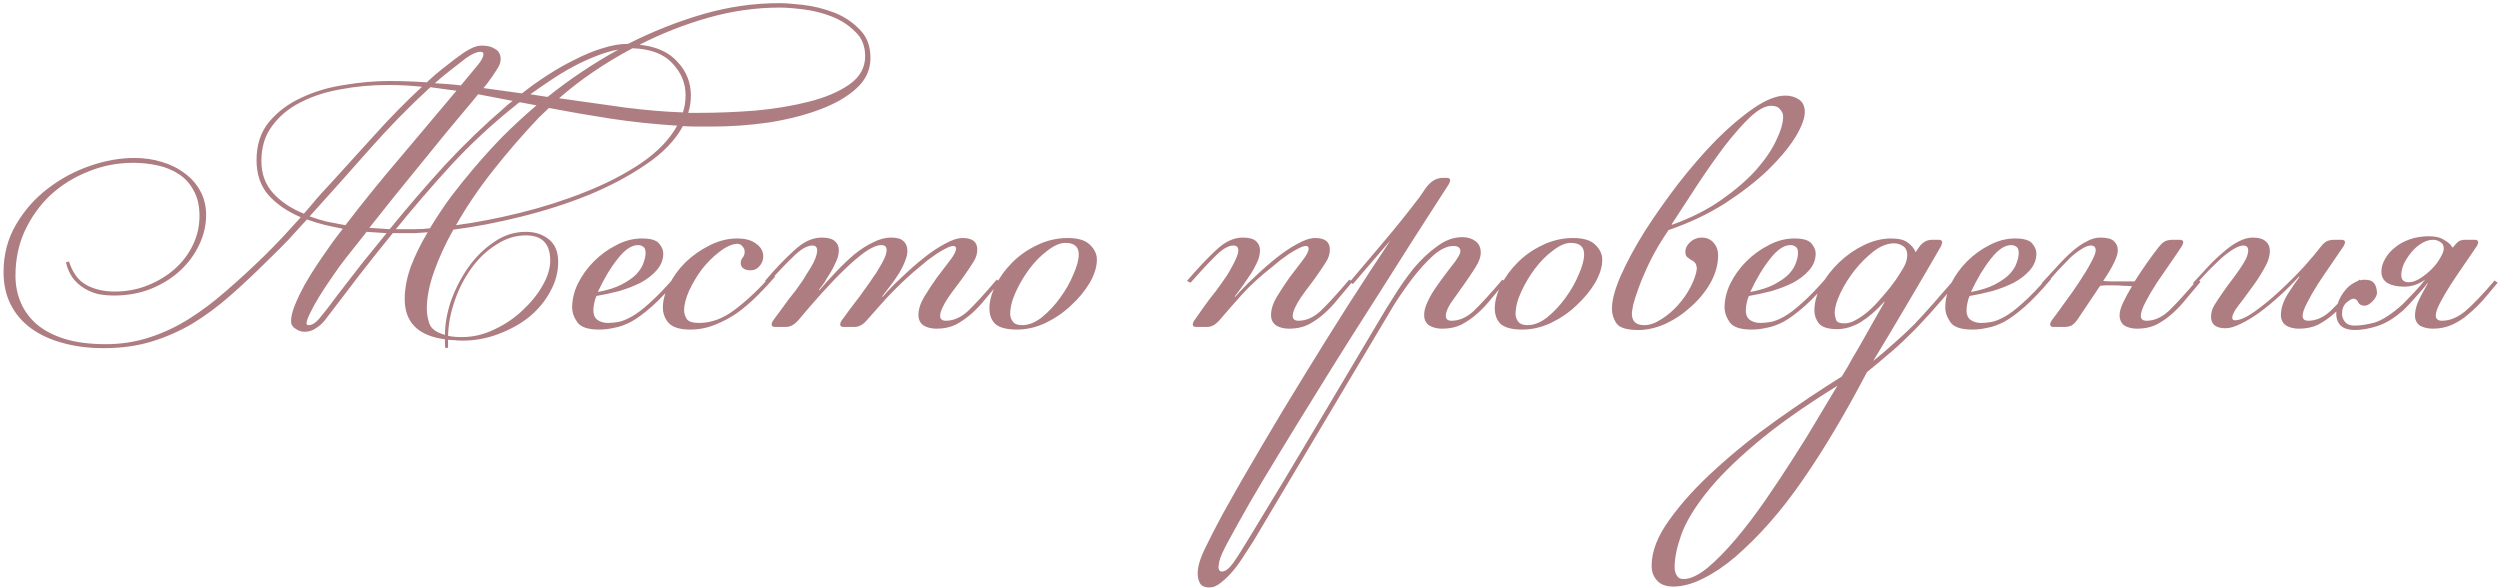 <?xml version="1.0" encoding="UTF-8"?> <svg xmlns="http://www.w3.org/2000/svg" width="650" height="153" viewBox="0 0 650 153" fill="none"><path d="M110.975 80.285C110.975 81.588 111.205 82.892 111.665 84.195C112.125 85.498 113.467 86.457 115.69 87.07C115.69 84.233 116.227 81.243 117.3 78.1C118.45 74.957 119.945 72.082 121.785 69.475C123.702 66.792 125.925 64.607 128.455 62.92C130.985 61.157 133.745 60.275 136.735 60.275C139.112 60.275 141.105 60.927 142.715 62.23C144.325 63.533 145.13 65.488 145.13 68.095C145.13 70.778 144.44 73.347 143.06 75.8C141.757 78.253 139.955 80.438 137.655 82.355C135.355 84.195 132.672 85.69 129.605 86.84C126.615 87.99 123.472 88.565 120.175 88.565C119.485 88.565 118.833 88.527 118.22 88.45C117.683 88.45 117.108 88.412 116.495 88.335V90.405L115.805 90.52C115.728 90.29 115.69 89.945 115.69 89.485C115.69 89.102 115.69 88.68 115.69 88.22C108.713 87.3 105.225 83.812 105.225 77.755C105.225 75.072 105.762 72.235 106.835 69.245C107.985 66.255 109.442 63.303 111.205 60.39C110.055 60.467 108.943 60.543 107.87 60.62C106.797 60.62 105.762 60.62 104.765 60.62H102.12C99.053 64.377 96.063 68.133 93.15 71.89C90.313 75.647 87.477 79.365 84.64 83.045C83.873 84.042 83.03 84.808 82.11 85.345C81.267 85.958 80.27 86.265 79.12 86.265C78.353 86.265 77.587 85.997 76.82 85.46C76.053 85 75.67 84.348 75.67 83.505C75.67 82.355 76.015 80.937 76.705 79.25C77.395 77.563 78.2 75.877 79.12 74.19C80.117 72.427 81.152 70.74 82.225 69.13C83.298 67.52 84.218 66.178 84.985 65.105C85.598 64.185 86.25 63.265 86.94 62.345C87.707 61.348 88.435 60.39 89.125 59.47C87.515 59.163 85.905 58.818 84.295 58.435C82.762 58.052 81.267 57.592 79.81 57.055C78.2 58.818 76.59 60.582 74.98 62.345C73.37 64.032 71.722 65.68 70.035 67.29C66.585 70.74 63.25 73.883 60.03 76.72C56.81 79.557 53.513 82.01 50.14 84.08C46.767 86.073 43.202 87.645 39.445 88.795C35.688 89.945 31.51 90.52 26.91 90.52C23 90.52 19.435 90.06 16.215 89.14C13.072 88.297 10.35 87.032 8.05 85.345C5.75 83.658 3.987 81.588 2.76 79.135C1.533 76.682 0.92 73.883 0.92 70.74C0.92 66.217 1.993 62.115 4.14 58.435C6.287 54.755 9.008 51.65 12.305 49.12C15.678 46.513 19.358 44.52 23.345 43.14C27.332 41.76 31.203 41.07 34.96 41.07C37.49 41.07 39.867 41.415 42.09 42.105C44.39 42.795 46.383 43.792 48.07 45.095C49.757 46.322 51.098 47.855 52.095 49.695C53.092 51.535 53.59 53.605 53.59 55.905C53.59 58.588 52.977 61.195 51.75 63.725C50.6 66.178 48.952 68.402 46.805 70.395C44.735 72.312 42.205 73.883 39.215 75.11C36.302 76.26 33.12 76.835 29.67 76.835C28.367 76.835 27.025 76.72 25.645 76.49C24.342 76.183 23.115 75.685 21.965 74.995C20.815 74.305 19.818 73.423 18.975 72.35C18.132 71.2 17.518 69.82 17.135 68.21L17.94 67.98C18.86 70.893 20.355 72.925 22.425 74.075C24.495 75.225 26.987 75.8 29.9 75.8C32.89 75.8 35.727 75.263 38.41 74.19C41.093 73.117 43.432 71.698 45.425 69.935C47.418 68.172 48.99 66.102 50.14 63.725C51.29 61.348 51.865 58.818 51.865 56.135C51.865 53.528 51.367 51.343 50.37 49.58C49.45 47.817 48.185 46.398 46.575 45.325C44.965 44.252 43.125 43.485 41.055 43.025C38.985 42.565 36.838 42.335 34.615 42.335C30.475 42.335 26.565 43.102 22.885 44.635C19.205 46.092 15.947 48.123 13.11 50.73C10.35 53.337 8.127 56.442 6.44 60.045C4.83 63.572 4.025 67.443 4.025 71.66C4.025 74.19 4.485 76.528 5.405 78.675C6.325 80.822 7.705 82.7 9.545 84.31C11.462 85.92 13.877 87.185 16.79 88.105C19.78 89.025 23.345 89.485 27.485 89.485C31.472 89.485 35.228 88.91 38.755 87.76C42.358 86.61 45.808 85 49.105 82.93C52.402 80.86 55.66 78.407 58.88 75.57C62.177 72.733 65.55 69.628 69 66.255C70.533 64.722 72.067 63.15 73.6 61.54C75.133 59.853 76.667 58.167 78.2 56.48C74.75 55.023 71.952 53.107 69.805 50.73C67.735 48.353 66.7 45.325 66.7 41.645C66.7 37.658 67.773 34.362 69.92 31.755C72.143 29.072 74.942 26.963 78.315 25.43C81.688 23.82 85.407 22.708 89.47 22.095C93.533 21.405 97.443 21.06 101.2 21.06C104.267 21.06 107.525 21.175 110.975 21.405C112.508 19.948 114.08 18.607 115.69 17.38C117.3 16.077 118.872 14.888 120.405 13.815C121.172 13.278 121.977 12.818 122.82 12.435C123.663 12.052 124.507 11.86 125.35 11.86C126.807 11.86 127.957 12.167 128.8 12.78C129.72 13.317 130.18 14.198 130.18 15.425C130.18 16.268 129.797 17.227 129.03 18.3C128.417 19.297 127.842 20.14 127.305 20.83C126.845 21.52 126.308 22.21 125.695 22.9L135.7 24.28C137.847 22.593 140.108 20.983 142.485 19.45C144.862 17.917 147.238 16.575 149.615 15.425C151.992 14.198 154.33 13.24 156.63 12.55C159.007 11.783 161.23 11.4 163.3 11.4C169.663 8.18 176.142 5.612 182.735 3.695C189.328 1.778 195.96 0.82 202.63 0.82C204.163 0.82 206.233 0.973 208.84 1.28C211.523 1.587 214.168 2.238 216.775 3.235C219.382 4.232 221.605 5.688 223.445 7.605C225.362 9.445 226.32 11.937 226.32 15.08C226.32 18.147 225.093 20.792 222.64 23.015C220.187 25.238 216.967 27.078 212.98 28.535C209.07 29.992 204.662 31.103 199.755 31.87C194.848 32.56 189.98 32.905 185.15 32.905C183.847 32.905 182.543 32.905 181.24 32.905C180.013 32.905 178.787 32.867 177.56 32.79C175.567 36.47 172.347 39.805 167.9 42.795C163.53 45.785 158.547 48.43 152.95 50.73C147.43 52.953 141.565 54.832 135.355 56.365C129.222 57.898 123.395 59.01 117.875 59.7C115.728 63.533 114.042 67.213 112.815 70.74C111.588 74.19 110.975 77.372 110.975 80.285ZM202.745 1.97C196.535 1.97 190.325 2.852 184.115 4.615C177.905 6.378 171.963 8.717 166.29 11.63C170.66 12.09 173.957 13.585 176.18 16.115C178.48 18.568 179.63 21.482 179.63 24.855C179.63 26.388 179.4 27.883 178.94 29.34H181.815C186.415 29.34 191.245 29.148 196.305 28.765C201.365 28.305 206.003 27.538 210.22 26.465C214.513 25.392 218.04 23.897 220.8 21.98C223.56 20.063 224.94 17.61 224.94 14.62C224.94 11.937 224.058 9.79 222.295 8.18C220.608 6.493 218.577 5.19 216.2 4.27C213.823 3.35 211.37 2.737 208.84 2.43C206.31 2.123 204.278 1.97 202.745 1.97ZM140.07 30.605C135.93 34.975 131.982 39.537 128.225 44.29C124.468 49.043 121.248 53.797 118.565 58.55C123.778 57.86 129.337 56.787 135.24 55.33C141.143 53.873 146.778 52.072 152.145 49.925C157.588 47.778 162.418 45.287 166.635 42.45C170.928 39.537 174.072 36.278 176.065 32.675C170.008 32.292 164.22 31.678 158.7 30.835C153.257 29.992 147.928 29.072 142.715 28.075L140.07 30.605ZM85.905 47.74C89.432 43.83 93.227 39.652 97.29 35.205C101.353 30.682 105.493 26.465 109.71 22.555C108.177 22.402 106.682 22.287 105.225 22.21C103.845 22.133 102.388 22.095 100.855 22.095C96.562 22.095 92.422 22.478 88.435 23.245C84.525 23.935 81.037 25.085 77.97 26.695C74.98 28.228 72.565 30.26 70.725 32.79C68.885 35.243 67.965 38.272 67.965 41.875C67.965 45.172 68.962 47.932 70.955 50.155C72.948 52.378 75.632 54.18 79.005 55.56C80.155 54.257 81.267 52.953 82.34 51.65C83.49 50.347 84.678 49.043 85.905 47.74ZM136.735 61.195C134.052 61.195 131.483 62 129.03 63.61C126.577 65.143 124.43 67.175 122.59 69.705C120.75 72.235 119.293 75.072 118.22 78.215C117.147 81.282 116.572 84.31 116.495 87.3C117.415 87.53 118.603 87.645 120.06 87.645C123.05 87.645 125.925 86.955 128.685 85.575C131.445 84.272 133.86 82.623 135.93 80.63C138.077 78.637 139.802 76.49 141.105 74.19C142.408 71.89 143.06 69.743 143.06 67.75C143.06 63.38 140.952 61.195 136.735 61.195ZM164.45 12.55C157.243 16.383 150.88 20.715 145.36 25.545C151.34 26.388 157.052 27.193 162.495 27.96C167.938 28.65 172.96 29.072 177.56 29.225C178.02 27.845 178.25 26.35 178.25 24.74C178.25 21.597 177.1 18.837 174.8 16.46C172.577 14.007 169.127 12.703 164.45 12.55ZM111.895 22.67C106.375 27.73 101.047 33.173 95.91 39C90.85 44.75 85.713 50.5 80.5 56.25C81.957 56.787 83.452 57.247 84.985 57.63C86.518 57.937 88.128 58.243 89.815 58.55C94.262 52.723 98.977 46.897 103.96 41.07C108.943 35.167 113.85 29.34 118.68 23.59C117.53 23.437 116.38 23.283 115.23 23.13C114.157 22.977 113.045 22.823 111.895 22.67ZM101.315 59.585C106.068 53.758 110.86 48.2 115.69 42.91C120.597 37.62 125.81 32.598 131.33 27.845C131.637 27.538 131.943 27.27 132.25 27.04C132.557 26.81 132.902 26.542 133.285 26.235L124.315 24.51C123.472 25.583 122.36 26.925 120.98 28.535C119.677 30.068 117.952 32.138 115.805 34.745C113.658 37.352 110.975 40.648 107.755 44.635C104.535 48.545 100.625 53.413 96.025 59.24L101.315 59.585ZM133.63 27.73C127.88 32.33 122.475 37.352 117.415 42.795C112.432 48.238 107.602 53.835 102.925 59.585H104.995C105.992 59.585 107.065 59.585 108.215 59.585C109.365 59.585 110.553 59.508 111.78 59.355C113.543 56.442 115.383 53.682 117.3 51.075C119.293 48.468 121.172 46.13 122.935 44.06C125.388 41.147 127.957 38.31 130.64 35.55C133.4 32.79 136.352 30.068 139.495 27.385L135.125 26.58C134.818 26.733 134.55 26.925 134.32 27.155C134.09 27.385 133.86 27.577 133.63 27.73ZM95.335 60.275C94.492 61.348 93.61 62.46 92.69 63.61C91.847 64.683 90.965 65.795 90.045 66.945C88.818 68.478 87.592 70.165 86.365 72.005C85.138 73.768 84.027 75.455 83.03 77.065C82.033 78.675 81.228 80.132 80.615 81.435C80.002 82.662 79.695 83.543 79.695 84.08C79.695 84.387 79.887 84.54 80.27 84.54C81.267 84.54 82.34 83.773 83.49 82.24C84.257 81.32 84.985 80.4 85.675 79.48C86.365 78.56 87.055 77.64 87.745 76.72C89.892 73.96 92 71.238 94.07 68.555C96.217 65.872 98.363 63.227 100.51 60.62L95.335 60.275ZM142.37 25.2C148.12 20.6 154.253 16.498 160.77 12.895C158.93 13.202 156.975 13.777 154.905 14.62C152.912 15.387 150.918 16.307 148.925 17.38C146.932 18.453 144.977 19.642 143.06 20.945C141.22 22.172 139.495 23.36 137.885 24.51L142.37 25.2ZM113.045 21.635C114.118 21.712 115.23 21.788 116.38 21.865C117.53 21.942 118.68 22.057 119.83 22.21L124.315 16.805C125.235 15.655 125.695 14.735 125.695 14.045C125.695 13.662 125.427 13.47 124.89 13.47C123.97 13.47 122.743 14.007 121.21 15.08C119.83 16.153 118.45 17.227 117.07 18.3C115.69 19.373 114.348 20.485 113.045 21.635ZM155.429 75.915C157.959 75.455 160.029 74.803 161.639 73.96C163.249 73.117 164.514 72.235 165.434 71.315C166.354 70.318 166.967 69.36 167.274 68.44C167.657 67.443 167.849 66.562 167.849 65.795C167.849 64.952 167.657 64.415 167.274 64.185C166.89 63.878 166.43 63.725 165.894 63.725C164.207 63.725 162.444 64.913 160.604 67.29C158.764 69.59 157.039 72.465 155.429 75.915ZM158.074 83.965C158.84 83.965 159.684 83.888 160.604 83.735C161.6 83.582 162.789 83.122 164.169 82.355C165.549 81.588 167.12 80.4 168.884 78.79C170.724 77.18 172.909 74.918 175.439 72.005L176.244 72.58C173.714 75.57 171.452 77.947 169.459 79.71C167.542 81.397 165.779 82.7 164.169 83.62C162.559 84.463 161.064 85 159.684 85.23C158.38 85.537 157.077 85.69 155.774 85.69C152.937 85.69 151.059 85.077 150.139 83.85C149.219 82.547 148.759 81.243 148.759 79.94C148.759 77.87 149.257 75.8 150.254 73.73C151.327 71.583 152.707 69.667 154.394 67.98C156.157 66.217 158.112 64.798 160.259 63.725C162.405 62.575 164.629 62 166.929 62C169.229 62 170.724 62.46 171.414 63.38C172.104 64.223 172.449 65.067 172.449 65.91C172.449 67.52 171.874 68.977 170.724 70.28C169.65 71.507 168.27 72.58 166.584 73.5C164.897 74.343 163.019 75.072 160.949 75.685C158.879 76.222 156.924 76.643 155.084 76.95C154.854 77.41 154.662 78.023 154.509 78.79C154.355 79.48 154.279 80.132 154.279 80.745C154.279 81.818 154.624 82.623 155.314 83.16C156.08 83.697 157 83.965 158.074 83.965ZM201.553 71.89C200.249 73.423 198.754 75.033 197.068 76.72C195.458 78.33 193.733 79.825 191.893 81.205C190.053 82.508 188.059 83.582 185.913 84.425C183.843 85.268 181.696 85.69 179.473 85.69C176.789 85.69 174.911 85.115 173.838 83.965C172.841 82.815 172.343 81.473 172.343 79.94C172.343 78.1 172.879 76.145 173.953 74.075C175.026 71.928 176.444 69.973 178.208 68.21C180.048 66.447 182.118 64.99 184.418 63.84C186.794 62.613 189.209 62 191.663 62C193.809 62 195.458 62.46 196.608 63.38C197.834 64.223 198.448 65.335 198.448 66.715C198.448 67.558 198.141 68.363 197.528 69.13C196.914 69.897 196.109 70.28 195.113 70.28C194.269 70.28 193.618 70.088 193.158 69.705C192.774 69.322 192.583 68.9 192.583 68.44C192.583 67.903 192.736 67.443 193.043 67.06C193.426 66.6 193.618 66.063 193.618 65.45C193.618 64.913 193.426 64.453 193.043 64.07C192.736 63.61 192.238 63.38 191.548 63.38C190.091 63.533 188.558 64.262 186.948 65.565C185.338 66.792 183.843 68.287 182.463 70.05C181.159 71.813 180.048 73.692 179.128 75.685C178.284 77.602 177.863 79.288 177.863 80.745C177.863 81.435 178.093 82.163 178.553 82.93C179.013 83.62 180.086 83.965 181.773 83.965C184.993 83.965 188.136 82.777 191.203 80.4C194.346 78.023 197.528 74.995 200.748 71.315L201.553 71.89ZM243.513 85.46C242.209 85.46 241.098 85.192 240.178 84.655C239.258 84.042 238.798 83.122 238.798 81.895C238.798 80.438 239.296 78.867 240.293 77.18C241.366 75.417 242.478 73.73 243.628 72.12C244.854 70.51 245.966 69.053 246.963 67.75C248.036 66.37 248.573 65.335 248.573 64.645C248.573 64.185 248.343 63.955 247.883 63.955C247.423 63.955 246.809 64.147 246.043 64.53C245.276 64.913 244.471 65.373 243.628 65.91C242.861 66.447 242.056 67.022 241.213 67.635C240.446 68.248 239.756 68.823 239.143 69.36C237.916 70.357 236.766 71.353 235.693 72.35C234.619 73.347 233.546 74.382 232.473 75.455C231.399 76.528 230.288 77.717 229.138 79.02C228.064 80.247 226.876 81.588 225.573 83.045C224.499 84.348 223.388 85 222.238 85H219.248C218.711 85 218.443 84.77 218.443 84.31C218.443 84.08 218.558 83.773 218.788 83.39C219.631 82.24 220.359 81.243 220.973 80.4C221.663 79.48 222.276 78.675 222.812 77.985C223.426 77.218 223.963 76.49 224.422 75.8C224.959 75.033 225.534 74.228 226.148 73.385C226.301 73.155 226.608 72.695 227.068 72.005C227.604 71.315 228.103 70.548 228.563 69.705C229.099 68.862 229.559 68.018 229.943 67.175C230.326 66.332 230.518 65.603 230.518 64.99C230.518 64.147 230.058 63.725 229.138 63.725C228.064 63.725 226.684 64.3 224.998 65.45C223.388 66.6 221.624 68.095 219.708 69.935C217.791 71.775 215.798 73.845 213.728 76.145C211.658 78.445 209.664 80.745 207.748 83.045C206.674 84.348 205.563 85 204.413 85H201.423C200.886 85 200.618 84.77 200.618 84.31C200.618 84.08 200.733 83.773 200.963 83.39C201.806 82.24 202.573 81.205 203.263 80.285C203.953 79.365 204.566 78.522 205.103 77.755C205.716 76.988 206.291 76.26 206.828 75.57C207.364 74.803 207.939 73.998 208.553 73.155C208.783 72.848 209.089 72.35 209.473 71.66C209.933 70.97 210.393 70.242 210.853 69.475C211.313 68.708 211.696 67.942 212.003 67.175C212.309 66.332 212.463 65.642 212.463 65.105C212.463 64.262 212.041 63.84 211.198 63.84C209.818 63.84 208.131 64.837 206.138 66.83C204.144 68.747 202.036 70.97 199.813 73.5L198.893 73.04C201.576 69.897 204.106 67.252 206.483 65.105C208.859 62.882 211.236 61.77 213.613 61.77C215.223 61.77 216.373 62.077 217.063 62.69C217.753 63.303 218.098 64.07 218.098 64.99C218.098 66.063 217.829 67.137 217.293 68.21C216.833 69.283 216.334 70.242 215.798 71.085C215.184 72.005 214.763 72.695 214.533 73.155C214.303 73.538 213.766 74.267 212.923 75.34L213.038 75.455C214.494 73.768 215.989 72.12 217.523 70.51C219.056 68.9 220.589 67.443 222.123 66.14C223.733 64.837 225.343 63.802 226.953 63.035C228.563 62.192 230.173 61.77 231.783 61.77C233.239 61.77 234.274 62.077 234.888 62.69C235.578 63.303 235.923 64.147 235.923 65.22C235.923 66.063 235.693 67.022 235.233 68.095C234.849 69.092 234.351 70.088 233.738 71.085C233.048 72.158 232.358 73.155 231.668 74.075C230.978 74.995 230.211 75.992 229.368 77.065L229.483 77.18C230.939 75.493 232.626 73.768 234.543 72.005C236.459 70.165 238.338 68.517 240.178 67.06C242.094 65.527 243.934 64.3 245.698 63.38C247.461 62.383 248.994 61.885 250.298 61.885C252.828 61.885 254.093 62.882 254.093 64.875C254.093 65.948 253.786 66.983 253.172 67.98C252.559 68.977 251.793 70.127 250.873 71.43C250.183 72.427 249.454 73.423 248.688 74.42C247.921 75.417 247.193 76.413 246.503 77.41C245.889 78.33 245.391 79.212 245.008 80.055C244.624 80.898 244.433 81.588 244.433 82.125C244.433 82.968 244.931 83.39 245.928 83.39C247.921 83.39 249.838 82.547 251.678 80.86C253.518 79.097 256.009 76.375 259.153 72.695L259.958 73.27C258.731 74.727 257.504 76.183 256.278 77.64C255.128 79.097 253.901 80.4 252.598 81.55C251.294 82.7 249.914 83.658 248.458 84.425C247.001 85.115 245.353 85.46 243.513 85.46ZM277.025 63.15C275.645 63.15 274.112 63.802 272.425 65.105C270.738 66.332 269.167 67.903 267.71 69.82C266.33 71.66 265.142 73.653 264.145 75.8C263.148 77.947 262.65 79.902 262.65 81.665C262.65 82.355 262.88 83.007 263.34 83.62C263.8 84.233 264.605 84.54 265.755 84.54C267.442 84.54 269.167 83.85 270.93 82.47C272.693 81.013 274.265 79.327 275.645 77.41C277.102 75.417 278.252 73.385 279.095 71.315C280.015 69.245 280.475 67.52 280.475 66.14C280.475 64.147 279.325 63.15 277.025 63.15ZM277.6 61.885C280.283 61.885 282.2 62.46 283.35 63.61C284.577 64.76 285.19 66.063 285.19 67.52C285.19 69.36 284.577 71.353 283.35 73.5C282.123 75.57 280.513 77.525 278.52 79.365C276.603 81.205 274.38 82.738 271.85 83.965C269.397 85.115 266.905 85.69 264.375 85.69C261.845 85.69 260.005 85.23 258.855 84.31C257.782 83.313 257.245 81.933 257.245 80.17C257.245 78.33 257.782 76.337 258.855 74.19C259.928 72.043 261.385 70.05 263.225 68.21C265.065 66.37 267.212 64.875 269.665 63.725C272.195 62.498 274.84 61.885 277.6 61.885ZM337.6 83.39C339.593 83.39 341.51 82.547 343.35 80.86C345.19 79.097 347.681 76.375 350.825 72.695L351.63 73.27C350.403 74.727 349.176 76.183 347.95 77.64C346.8 79.097 345.573 80.4 344.27 81.55C342.966 82.7 341.586 83.658 340.13 84.425C338.673 85.115 337.025 85.46 335.185 85.46C333.881 85.46 332.77 85.192 331.85 84.655C330.93 84.042 330.47 83.122 330.47 81.895C330.47 80.438 330.968 78.867 331.965 77.18C333.038 75.417 334.15 73.73 335.3 72.12C336.526 70.51 337.638 69.053 338.635 67.75C339.708 66.37 340.245 65.335 340.245 64.645C340.245 64.185 340.015 63.955 339.555 63.955C339.095 63.955 338.481 64.147 337.715 64.53C336.948 64.913 336.143 65.373 335.3 65.91C334.533 66.447 333.728 67.022 332.885 67.635C332.118 68.248 331.428 68.823 330.815 69.36C327.671 71.813 325.065 74.19 322.995 76.49C320.925 78.79 319.008 80.975 317.245 83.045C316.171 84.348 315.06 85 313.91 85H310.92C310.383 85 310.115 84.77 310.115 84.31C310.115 84.08 310.23 83.773 310.46 83.39C311.303 82.24 312.031 81.205 312.645 80.285C313.335 79.365 313.948 78.522 314.485 77.755C315.098 76.988 315.673 76.26 316.21 75.57C316.746 74.803 317.321 73.998 317.935 73.155C318.165 72.848 318.51 72.35 318.97 71.66C319.43 70.97 319.851 70.242 320.235 69.475C320.695 68.708 321.078 67.942 321.385 67.175C321.768 66.332 321.96 65.642 321.96 65.105C321.96 64.262 321.538 63.84 320.695 63.84C319.315 63.84 317.666 64.837 315.75 66.83C313.833 68.747 311.763 70.97 309.54 73.5L308.62 73.04C311.303 69.897 313.795 67.252 316.095 65.105C318.395 62.882 320.733 61.77 323.11 61.77C324.72 61.77 325.87 62.077 326.56 62.69C327.25 63.303 327.595 64.07 327.595 64.99C327.595 66.14 327.326 67.252 326.79 68.325C326.33 69.322 325.831 70.242 325.295 71.085C324.681 72.005 324.03 72.963 323.34 73.96C322.65 74.957 321.883 75.992 321.04 77.065L321.155 77.18C322.611 75.493 324.298 73.768 326.215 72.005C328.131 70.165 330.01 68.517 331.85 67.06C333.766 65.527 335.606 64.3 337.37 63.38C339.133 62.383 340.666 61.885 341.97 61.885C344.5 61.885 345.765 62.882 345.765 64.875C345.765 65.948 345.458 66.983 344.845 67.98C344.231 68.977 343.465 70.127 342.545 71.43C341.855 72.427 341.126 73.423 340.36 74.42C339.593 75.417 338.865 76.413 338.175 77.41C337.561 78.33 337.063 79.212 336.68 80.055C336.296 80.898 336.105 81.588 336.105 82.125C336.105 82.968 336.603 83.39 337.6 83.39ZM374.991 85.46C373.687 85.46 372.576 85.192 371.656 84.655C370.736 84.042 370.276 83.122 370.276 81.895C370.276 80.898 370.544 79.825 371.081 78.675C371.617 77.448 372.307 76.222 373.151 74.995C373.994 73.768 374.876 72.542 375.796 71.315C376.716 70.088 377.597 68.938 378.441 67.865C379.284 66.638 379.706 65.795 379.706 65.335C379.706 64.415 379.092 63.955 377.866 63.955C376.256 63.955 374.492 64.798 372.576 66.485C370.736 68.172 368.934 70.165 367.171 72.465C365.484 74.688 363.912 76.95 362.456 79.25C361.076 81.55 360.002 83.352 359.236 84.655L325.771 140.89C325.157 141.81 324.429 142.922 323.586 144.225C322.742 145.605 321.822 146.908 320.826 148.135C319.752 149.438 318.679 150.512 317.606 151.355C316.532 152.275 315.497 152.735 314.501 152.735C313.197 152.735 312.354 152.352 311.971 151.585C311.587 150.895 311.396 150.052 311.396 149.055C311.396 147.292 312.086 145.03 313.466 142.27C314.769 139.587 316.187 136.827 317.721 133.99C320.941 128.163 324.391 122.145 328.071 115.935C331.674 109.802 335.392 103.63 339.226 97.42C342.982 91.287 346.739 85.268 350.496 79.365C354.329 73.385 358.009 67.75 361.536 62.46L351.761 73.845L350.956 73.27C353.869 69.82 356.821 66.332 359.811 62.805C362.877 59.202 365.982 55.33 369.126 51.19L370.621 49.005C371.924 47.165 373.419 46.245 375.106 46.245H376.141C376.754 46.245 377.061 46.475 377.061 46.935C377.061 47.012 377.022 47.127 376.946 47.28C376.946 47.357 376.869 47.548 376.716 47.855L372.116 54.985C370.966 56.748 369.317 59.317 367.171 62.69C365.024 66.063 362.571 69.935 359.811 74.305C357.051 78.598 354.099 83.237 350.956 88.22C347.812 93.203 344.707 98.187 341.641 103.17C338.497 108.23 335.507 113.098 332.671 117.775C329.757 122.528 327.189 126.822 324.966 130.655C322.742 134.565 320.902 137.862 319.446 140.545C317.989 143.228 317.184 145.03 317.031 145.95C316.877 146.717 316.801 147.177 316.801 147.33C316.801 148.173 317.107 148.595 317.721 148.595C318.564 148.595 319.522 147.867 320.596 146.41C321.592 145.03 323.126 142.615 325.196 139.165C330.869 129.888 336.427 120.65 341.871 111.45C347.314 102.327 352.757 93.165 358.201 83.965C359.351 81.972 360.731 79.71 362.341 77.18C363.951 74.573 365.676 72.12 367.516 69.82C369.432 67.52 371.464 65.603 373.611 64.07C375.757 62.46 377.942 61.655 380.166 61.655C381.546 61.655 382.696 62 383.616 62.69C384.536 63.38 384.996 64.377 384.996 65.68C384.996 66.83 384.497 68.172 383.501 69.705C382.581 71.162 381.546 72.695 380.396 74.305C379.322 75.838 378.287 77.295 377.291 78.675C376.371 80.055 375.911 81.205 375.911 82.125C375.911 82.968 376.409 83.39 377.406 83.39C379.399 83.39 381.316 82.547 383.156 80.86C384.996 79.097 387.487 76.375 390.631 72.695L391.436 73.27C390.209 74.727 388.982 76.183 387.756 77.64C386.606 79.097 385.379 80.4 384.076 81.55C382.772 82.7 381.392 83.658 379.936 84.425C378.479 85.115 376.831 85.46 374.991 85.46ZM408.422 63.15C407.042 63.15 405.508 63.802 403.822 65.105C402.135 66.332 400.563 67.903 399.107 69.82C397.727 71.66 396.538 73.653 395.542 75.8C394.545 77.947 394.047 79.902 394.047 81.665C394.047 82.355 394.277 83.007 394.737 83.62C395.197 84.233 396.002 84.54 397.152 84.54C398.838 84.54 400.563 83.85 402.327 82.47C404.09 81.013 405.662 79.327 407.042 77.41C408.498 75.417 409.648 73.385 410.492 71.315C411.412 69.245 411.872 67.52 411.872 66.14C411.872 64.147 410.722 63.15 408.422 63.15ZM408.997 61.885C411.68 61.885 413.597 62.46 414.747 63.61C415.973 64.76 416.587 66.063 416.587 67.52C416.587 69.36 415.973 71.353 414.747 73.5C413.52 75.57 411.91 77.525 409.917 79.365C408 81.205 405.777 82.738 403.247 83.965C400.793 85.115 398.302 85.69 395.772 85.69C393.242 85.69 391.402 85.23 390.252 84.31C389.178 83.313 388.642 81.933 388.642 80.17C388.642 78.33 389.178 76.337 390.252 74.19C391.325 72.043 392.782 70.05 394.622 68.21C396.462 66.37 398.608 64.875 401.062 63.725C403.592 62.498 406.237 61.885 408.997 61.885ZM433.829 59.815C431.835 62.728 430.225 65.45 428.999 67.98C427.772 70.51 426.814 72.733 426.124 74.65C425.434 76.49 424.935 78.023 424.629 79.25C424.399 80.477 424.284 81.243 424.284 81.55C424.284 83.543 425.357 84.54 427.504 84.54C428.884 84.54 430.34 84.042 431.874 83.045C433.484 82.048 434.94 80.822 436.244 79.365C437.624 77.832 438.735 76.222 439.579 74.535C440.499 72.772 441.035 71.2 441.189 69.82C441.112 69.053 440.92 68.517 440.614 68.21C440.307 67.903 439.962 67.673 439.579 67.52C439.272 67.29 438.965 67.06 438.659 66.83C438.352 66.6 438.199 66.14 438.199 65.45C438.199 64.53 438.62 63.687 439.464 62.92C440.307 62.153 441.304 61.77 442.454 61.77C443.757 61.77 444.792 62.23 445.559 63.15C446.325 63.993 446.709 65.067 446.709 66.37C446.709 68.747 446.057 71.123 444.754 73.5C443.45 75.8 441.764 77.87 439.694 79.71C437.7 81.55 435.477 83.045 433.024 84.195C430.57 85.268 428.232 85.805 426.009 85.805C423.095 85.805 421.217 85.268 420.374 84.195C419.53 83.045 419.109 81.703 419.109 80.17C419.109 78.023 419.875 75.187 421.409 71.66C423.019 68.057 425.089 64.223 427.619 60.16C430.225 56.097 433.139 51.957 436.359 47.74C439.655 43.523 442.952 39.728 446.249 36.355C449.622 32.982 452.88 30.222 456.024 28.075C459.167 25.928 461.889 24.855 464.189 24.855C465.569 24.855 466.757 25.2 467.754 25.89C468.75 26.58 469.249 27.653 469.249 29.11C469.249 30.797 468.405 33.02 466.719 35.78C465.032 38.463 462.655 41.3 459.589 44.29C456.522 47.203 452.804 50.078 448.434 52.915C444.064 55.675 439.195 57.975 433.829 59.815ZM460.509 27.5C458.975 27.5 457.135 28.497 454.989 30.49C452.919 32.483 450.695 35.013 448.319 38.08C446.019 41.147 443.68 44.482 441.304 48.085C438.927 51.688 436.704 55.1 434.634 58.32L434.749 58.435C439.655 56.672 443.91 54.525 447.514 51.995C451.117 49.465 454.107 46.897 456.484 44.29C458.86 41.607 460.624 39.038 461.774 36.585C463 34.055 463.614 31.985 463.614 30.375C463.614 29.608 463.345 28.957 462.809 28.42C462.349 27.807 461.582 27.5 460.509 27.5ZM455.058 75.915C457.588 75.455 459.658 74.803 461.268 73.96C462.878 73.117 464.143 72.235 465.063 71.315C465.983 70.318 466.596 69.36 466.903 68.44C467.286 67.443 467.478 66.562 467.478 65.795C467.478 64.952 467.286 64.415 466.903 64.185C466.519 63.878 466.059 63.725 465.523 63.725C463.836 63.725 462.073 64.913 460.233 67.29C458.393 69.59 456.668 72.465 455.058 75.915ZM457.703 83.965C458.469 83.965 459.313 83.888 460.233 83.735C461.229 83.582 462.418 83.122 463.798 82.355C465.178 81.588 466.749 80.4 468.513 78.79C470.353 77.18 472.538 74.918 475.068 72.005L475.873 72.58C473.343 75.57 471.081 77.947 469.088 79.71C467.171 81.397 465.408 82.7 463.798 83.62C462.188 84.463 460.693 85 459.313 85.23C458.009 85.537 456.706 85.69 455.403 85.69C452.566 85.69 450.688 85.077 449.768 83.85C448.848 82.547 448.388 81.243 448.388 79.94C448.388 77.87 448.886 75.8 449.883 73.73C450.956 71.583 452.336 69.667 454.023 67.98C455.786 66.217 457.741 64.798 459.888 63.725C462.034 62.575 464.258 62 466.558 62C468.858 62 470.353 62.46 471.043 63.38C471.733 64.223 472.078 65.067 472.078 65.91C472.078 67.52 471.503 68.977 470.353 70.28C469.279 71.507 467.899 72.58 466.213 73.5C464.526 74.343 462.648 75.072 460.578 75.685C458.508 76.222 456.553 76.643 454.713 76.95C454.483 77.41 454.291 78.023 454.138 78.79C453.984 79.48 453.908 80.132 453.908 80.745C453.908 81.818 454.253 82.623 454.943 83.16C455.709 83.697 456.629 83.965 457.703 83.965ZM487.037 93.855C489.03 92.245 490.87 90.673 492.557 89.14C494.32 87.607 496.007 86.035 497.617 84.425C499.227 82.738 500.875 80.937 502.562 79.02C504.248 77.103 506.088 74.995 508.082 72.695L508.887 73.27C506.203 76.49 503.827 79.25 501.757 81.55C499.763 83.773 497.885 85.728 496.122 87.415C494.358 89.178 492.633 90.75 490.947 92.13C489.26 93.587 487.42 95.12 485.427 96.73C479.677 107.693 474.08 117.085 468.637 124.905C463.193 132.802 457.367 139.433 451.157 144.8C448.473 147.1 445.752 148.94 442.992 150.32C440.155 151.777 437.51 152.505 435.057 152.505C433.14 152.505 431.722 151.968 430.802 150.895C429.882 149.898 429.422 148.633 429.422 147.1C429.422 143.343 430.993 139.318 434.137 135.025C437.203 130.732 441.152 126.4 445.982 122.03C450.735 117.66 456.025 113.405 461.852 109.265C467.678 105.125 473.352 101.33 478.872 97.88C480.022 96.04 480.98 94.392 481.747 92.935C482.59 91.555 483.395 90.175 484.162 88.795C484.928 87.415 485.772 85.92 486.692 84.31C487.612 82.7 488.723 80.745 490.027 78.445H489.912C487.918 80.668 485.887 82.432 483.817 83.735C481.747 84.962 479.677 85.575 477.607 85.575C475.307 85.575 473.735 85.077 472.892 84.08C472.125 83.083 471.742 81.972 471.742 80.745C471.742 78.675 472.317 76.528 473.467 74.305C474.693 72.082 476.265 70.05 478.182 68.21C480.098 66.37 482.245 64.875 484.622 63.725C486.998 62.575 489.375 62 491.752 62C493.745 62 495.202 62.383 496.122 63.15C497.042 63.84 497.693 64.645 498.077 65.565L498.767 64.53C499.15 63.917 499.61 63.418 500.147 63.035C500.76 62.575 501.488 62.345 502.332 62.345H504.057C504.67 62.345 504.977 62.575 504.977 63.035C504.977 63.112 504.938 63.227 504.862 63.38C504.862 63.533 504.785 63.763 504.632 64.07C501.718 69.13 498.805 74.113 495.892 79.02C493.055 83.85 490.103 88.795 487.037 93.855ZM477.722 100.295C469.058 105.662 461.967 110.683 456.447 115.36C450.927 120.037 446.633 124.33 443.567 128.24C440.423 132.227 438.277 135.83 437.127 139.05C435.977 142.27 435.402 145.068 435.402 147.445C435.402 148.365 435.593 149.093 435.977 149.63C436.283 150.243 436.858 150.55 437.702 150.55C439.465 150.55 441.535 149.592 443.912 147.675C446.212 145.758 448.665 143.267 451.272 140.2C453.802 137.21 456.37 133.837 458.977 130.08C461.583 126.323 464.075 122.567 466.452 118.81C468.828 115.13 470.975 111.642 472.892 108.345C474.885 105.048 476.495 102.365 477.722 100.295ZM492.442 63.265C490.755 63.265 488.992 63.955 487.152 65.335C485.388 66.715 483.74 68.363 482.207 70.28C480.75 72.12 479.523 74.075 478.527 76.145C477.53 78.215 477.032 79.94 477.032 81.32C477.032 81.857 477.147 82.47 477.377 83.16C477.607 83.773 478.335 84.08 479.562 84.08C480.558 84.08 481.632 83.735 482.782 83.045C484.008 82.355 485.197 81.473 486.347 80.4C487.497 79.327 488.608 78.138 489.682 76.835C490.832 75.532 491.867 74.228 492.787 72.925C493.63 71.698 494.358 70.548 494.972 69.475C495.585 68.402 495.892 67.29 495.892 66.14C495.815 65.067 495.432 64.338 494.742 63.955C494.052 63.495 493.285 63.265 492.442 63.265ZM512.445 75.915C514.975 75.455 517.045 74.803 518.655 73.96C520.265 73.117 521.53 72.235 522.45 71.315C523.37 70.318 523.984 69.36 524.29 68.44C524.674 67.443 524.865 66.562 524.865 65.795C524.865 64.952 524.674 64.415 524.29 64.185C523.907 63.878 523.447 63.725 522.91 63.725C521.224 63.725 519.46 64.913 517.62 67.29C515.78 69.59 514.055 72.465 512.445 75.915ZM515.09 83.965C515.857 83.965 516.7 83.888 517.62 83.735C518.617 83.582 519.805 83.122 521.185 82.355C522.565 81.588 524.137 80.4 525.9 78.79C527.74 77.18 529.925 74.918 532.455 72.005L533.26 72.58C530.73 75.57 528.469 77.947 526.475 79.71C524.559 81.397 522.795 82.7 521.185 83.62C519.575 84.463 518.08 85 516.7 85.23C515.397 85.537 514.094 85.69 512.79 85.69C509.954 85.69 508.075 85.077 507.155 83.85C506.235 82.547 505.775 81.243 505.775 79.94C505.775 77.87 506.274 75.8 507.27 73.73C508.344 71.583 509.724 69.667 511.41 67.98C513.174 66.217 515.129 64.798 517.275 63.725C519.422 62.575 521.645 62 523.945 62C526.245 62 527.74 62.46 528.43 63.38C529.12 64.223 529.465 65.067 529.465 65.91C529.465 67.52 528.89 68.977 527.74 70.28C526.667 71.507 525.287 72.58 523.6 73.5C521.914 74.343 520.035 75.072 517.965 75.685C515.895 76.222 513.94 76.643 512.1 76.95C511.87 77.41 511.679 78.023 511.525 78.79C511.372 79.48 511.295 80.132 511.295 80.745C511.295 81.818 511.64 82.623 512.33 83.16C513.097 83.697 514.017 83.965 515.09 83.965ZM555.694 85.46C554.391 85.46 553.279 85.192 552.359 84.655C551.516 84.042 551.094 83.122 551.094 81.895C551.094 81.052 551.401 79.978 552.014 78.675C552.628 77.372 553.394 75.953 554.314 74.42C553.624 74.343 552.896 74.305 552.129 74.305C551.363 74.228 550.481 74.19 549.484 74.19C548.871 74.19 548.296 74.19 547.759 74.19C547.223 74.19 546.648 74.228 546.034 74.305L540.169 83.045C539.633 83.812 539.096 84.348 538.559 84.655C538.023 84.885 537.448 85 536.834 85H533.844C533.308 85 533.039 84.77 533.039 84.31C533.039 84.08 533.154 83.773 533.384 83.39C534.381 82.087 535.531 80.515 536.834 78.675C538.214 76.835 539.479 75.033 540.629 73.27C541.856 71.43 542.853 69.782 543.619 68.325C544.463 66.792 544.884 65.718 544.884 65.105C544.884 64.262 544.463 63.84 543.619 63.84C542.929 63.84 542.124 64.147 541.204 64.76C540.284 65.297 539.288 66.063 538.214 67.06C537.218 68.057 536.144 69.168 534.994 70.395C533.921 71.622 532.848 72.848 531.774 74.075L530.854 73.615C532.234 72.082 533.576 70.625 534.879 69.245C536.183 67.788 537.448 66.523 538.674 65.45C539.978 64.3 541.243 63.418 542.469 62.805C543.696 62.115 544.884 61.77 546.034 61.77C547.798 61.77 548.986 62.077 549.599 62.69C550.289 63.303 550.634 64.108 550.634 65.105C550.634 66.638 549.369 69.283 546.839 73.04C547.453 73.117 548.066 73.155 548.679 73.155C549.293 73.155 549.983 73.155 550.749 73.155H555.004C556.078 71.468 557.151 69.858 558.224 68.325C559.374 66.715 560.371 65.373 561.214 64.3C561.674 63.687 562.134 63.227 562.594 62.92C563.131 62.537 563.898 62.345 564.894 62.345H566.734C567.348 62.345 567.654 62.575 567.654 63.035C567.654 63.112 567.616 63.227 567.539 63.38C567.539 63.457 567.463 63.648 567.309 63.955C566.619 65.028 565.661 66.447 564.434 68.21C563.284 69.897 562.096 71.622 560.869 73.385C559.719 75.148 558.723 76.835 557.879 78.445C557.036 80.055 556.614 81.282 556.614 82.125C556.614 82.968 557.113 83.39 558.109 83.39C560.103 83.39 562.019 82.547 563.859 80.86C565.699 79.097 568.191 76.375 571.334 72.695L572.139 73.27C570.913 74.727 569.686 76.183 568.459 77.64C567.309 79.097 566.083 80.4 564.779 81.55C563.476 82.7 562.096 83.658 560.639 84.425C559.183 85.115 557.534 85.46 555.694 85.46ZM597.753 85.46C596.45 85.46 595.338 85.192 594.418 84.655C593.498 84.042 593.038 83.122 593.038 81.895C593.038 80.285 593.575 78.56 594.648 76.72C595.798 74.88 596.871 73.308 597.868 72.005L597.753 71.89C596.22 73.577 594.571 75.225 592.808 76.835C591.045 78.445 589.281 79.902 587.518 81.205C585.831 82.432 584.183 83.428 582.573 84.195C581.04 84.962 579.736 85.345 578.663 85.345C576.133 85.345 574.868 84.348 574.868 82.355C574.868 81.282 575.175 80.247 575.788 79.25C576.401 78.253 577.168 77.103 578.088 75.8C578.778 74.803 579.506 73.807 580.273 72.81C581.04 71.813 581.73 70.855 582.343 69.935C583.033 68.938 583.57 68.057 583.953 67.29C584.336 66.447 584.528 65.718 584.528 65.105C584.528 64.262 584.106 63.84 583.263 63.84C582.573 63.84 581.73 64.147 580.733 64.76C579.813 65.297 578.778 66.063 577.628 67.06C576.555 68.057 575.405 69.168 574.178 70.395C573.028 71.622 571.916 72.848 570.843 74.075L570.153 73.615C571.533 72.082 572.875 70.625 574.178 69.245C575.558 67.788 576.9 66.523 578.203 65.45C579.506 64.3 580.771 63.418 581.998 62.805C583.301 62.115 584.528 61.77 585.678 61.77C587.211 61.77 588.323 62.077 589.013 62.69C589.78 63.303 590.163 64.147 590.163 65.22C590.163 66.677 589.626 68.287 588.553 70.05C587.556 71.813 586.445 73.5 585.218 75.11C584.068 76.72 582.956 78.215 581.883 79.595C580.886 80.898 580.388 81.895 580.388 82.585C580.388 83.045 580.618 83.275 581.078 83.275C582.381 83.275 584.106 82.508 586.253 80.975C588.4 79.442 590.585 77.64 592.808 75.57C595.031 73.5 597.101 71.43 599.018 69.36C600.935 67.213 602.353 65.527 603.273 64.3C603.733 63.687 604.193 63.227 604.653 62.92C605.19 62.537 605.956 62.345 606.953 62.345H608.793C609.406 62.345 609.713 62.575 609.713 63.035C609.713 63.112 609.675 63.227 609.598 63.38C609.598 63.457 609.521 63.648 609.368 63.955C608.448 65.335 607.375 66.907 606.148 68.67C604.921 70.433 603.733 72.197 602.583 73.96C601.51 75.647 600.59 77.257 599.823 78.79C599.056 80.247 598.673 81.358 598.673 82.125C598.673 82.968 599.171 83.39 600.168 83.39C602.161 83.39 604.078 82.547 605.918 80.86C607.758 79.097 610.25 76.375 613.393 72.695L614.198 73.27C612.971 74.727 611.745 76.183 610.518 77.64C609.368 79.097 608.141 80.4 606.838 81.55C605.535 82.7 604.155 83.658 602.698 84.425C601.241 85.115 599.593 85.46 597.753 85.46ZM632.614 62.345C631.617 62.345 630.621 62.652 629.624 63.265C628.627 63.878 627.746 64.645 626.979 65.565C626.212 66.485 625.561 67.482 625.024 68.555C624.564 69.628 624.334 70.625 624.334 71.545C624.334 72.772 624.986 73.385 626.289 73.385C627.209 73.385 628.206 73.04 629.279 72.35C630.352 71.66 631.349 70.855 632.269 69.935C633.189 69.015 633.917 68.057 634.454 67.06C635.067 66.063 635.374 65.258 635.374 64.645C635.374 63.802 635.067 63.227 634.454 62.92C633.917 62.537 633.304 62.345 632.614 62.345ZM632.729 85.46C631.272 85.46 630.084 85.192 629.164 84.655C628.321 84.042 627.899 83.16 627.899 82.01C627.899 81.167 628.091 80.17 628.474 79.02C628.934 77.87 629.854 76.068 631.234 73.615H631.119C630.352 74.688 629.356 75.877 628.129 77.18C626.979 78.483 625.982 79.557 625.139 80.4C622.686 82.623 620.347 84.08 618.124 84.77C615.977 85.46 614.022 85.805 612.259 85.805C610.726 85.805 609.537 85.46 608.694 84.77C607.851 84.003 607.429 82.93 607.429 81.55C607.429 79.94 607.851 78.407 608.694 76.95C609.614 75.417 610.687 74.305 611.914 73.615C613.141 72.848 614.406 72.58 615.709 72.81C617.089 72.963 617.856 73.998 618.009 75.915C618.086 76.605 617.741 77.372 616.974 78.215C616.207 79.058 615.479 79.48 614.789 79.48C614.022 79.48 613.486 79.212 613.179 78.675C612.949 78.062 612.527 77.717 611.914 77.64C611.531 77.64 610.917 77.985 610.074 78.675C609.307 79.365 608.924 80.362 608.924 81.665C608.924 82.355 609.192 83.045 609.729 83.735C610.266 84.348 611.071 84.655 612.144 84.655C613.677 84.655 615.441 84.387 617.434 83.85C619.427 83.237 621.842 81.665 624.679 79.135C625.522 78.292 626.519 77.257 627.669 76.03C628.819 74.803 629.777 73.692 630.544 72.695C628.857 73.922 627.017 74.535 625.024 74.535C623.337 74.535 621.919 74.228 620.769 73.615C619.696 72.925 619.159 71.928 619.159 70.625C619.159 69.552 619.466 68.478 620.079 67.405C620.692 66.255 621.536 65.258 622.609 64.415C623.682 63.495 624.986 62.767 626.519 62.23C628.052 61.693 629.739 61.425 631.579 61.425C633.266 61.425 634.607 61.77 635.604 62.46C636.677 63.073 637.329 63.687 637.559 64.3H637.789C638.326 63.61 638.786 63.112 639.169 62.805C639.629 62.498 640.204 62.345 640.894 62.345H643.424C644.037 62.345 644.344 62.575 644.344 63.035C644.344 63.112 644.306 63.227 644.229 63.38C644.229 63.457 644.152 63.648 643.999 63.955C643.079 65.335 642.006 66.907 640.779 68.67C639.552 70.433 638.364 72.197 637.214 73.96C636.141 75.647 635.221 77.218 634.454 78.675C633.687 80.132 633.304 81.243 633.304 82.01C633.304 82.93 633.841 83.39 634.914 83.39C636.907 83.39 638.901 82.585 640.894 80.975C642.887 79.288 645.456 76.605 648.599 72.925L649.404 73.5C648.177 74.957 646.951 76.413 645.724 77.87C644.497 79.25 643.194 80.515 641.814 81.665C640.511 82.815 639.092 83.735 637.559 84.425C636.026 85.115 634.339 85.46 632.499 85.46H632.729Z" fill="#AE7D81"></path></svg> 